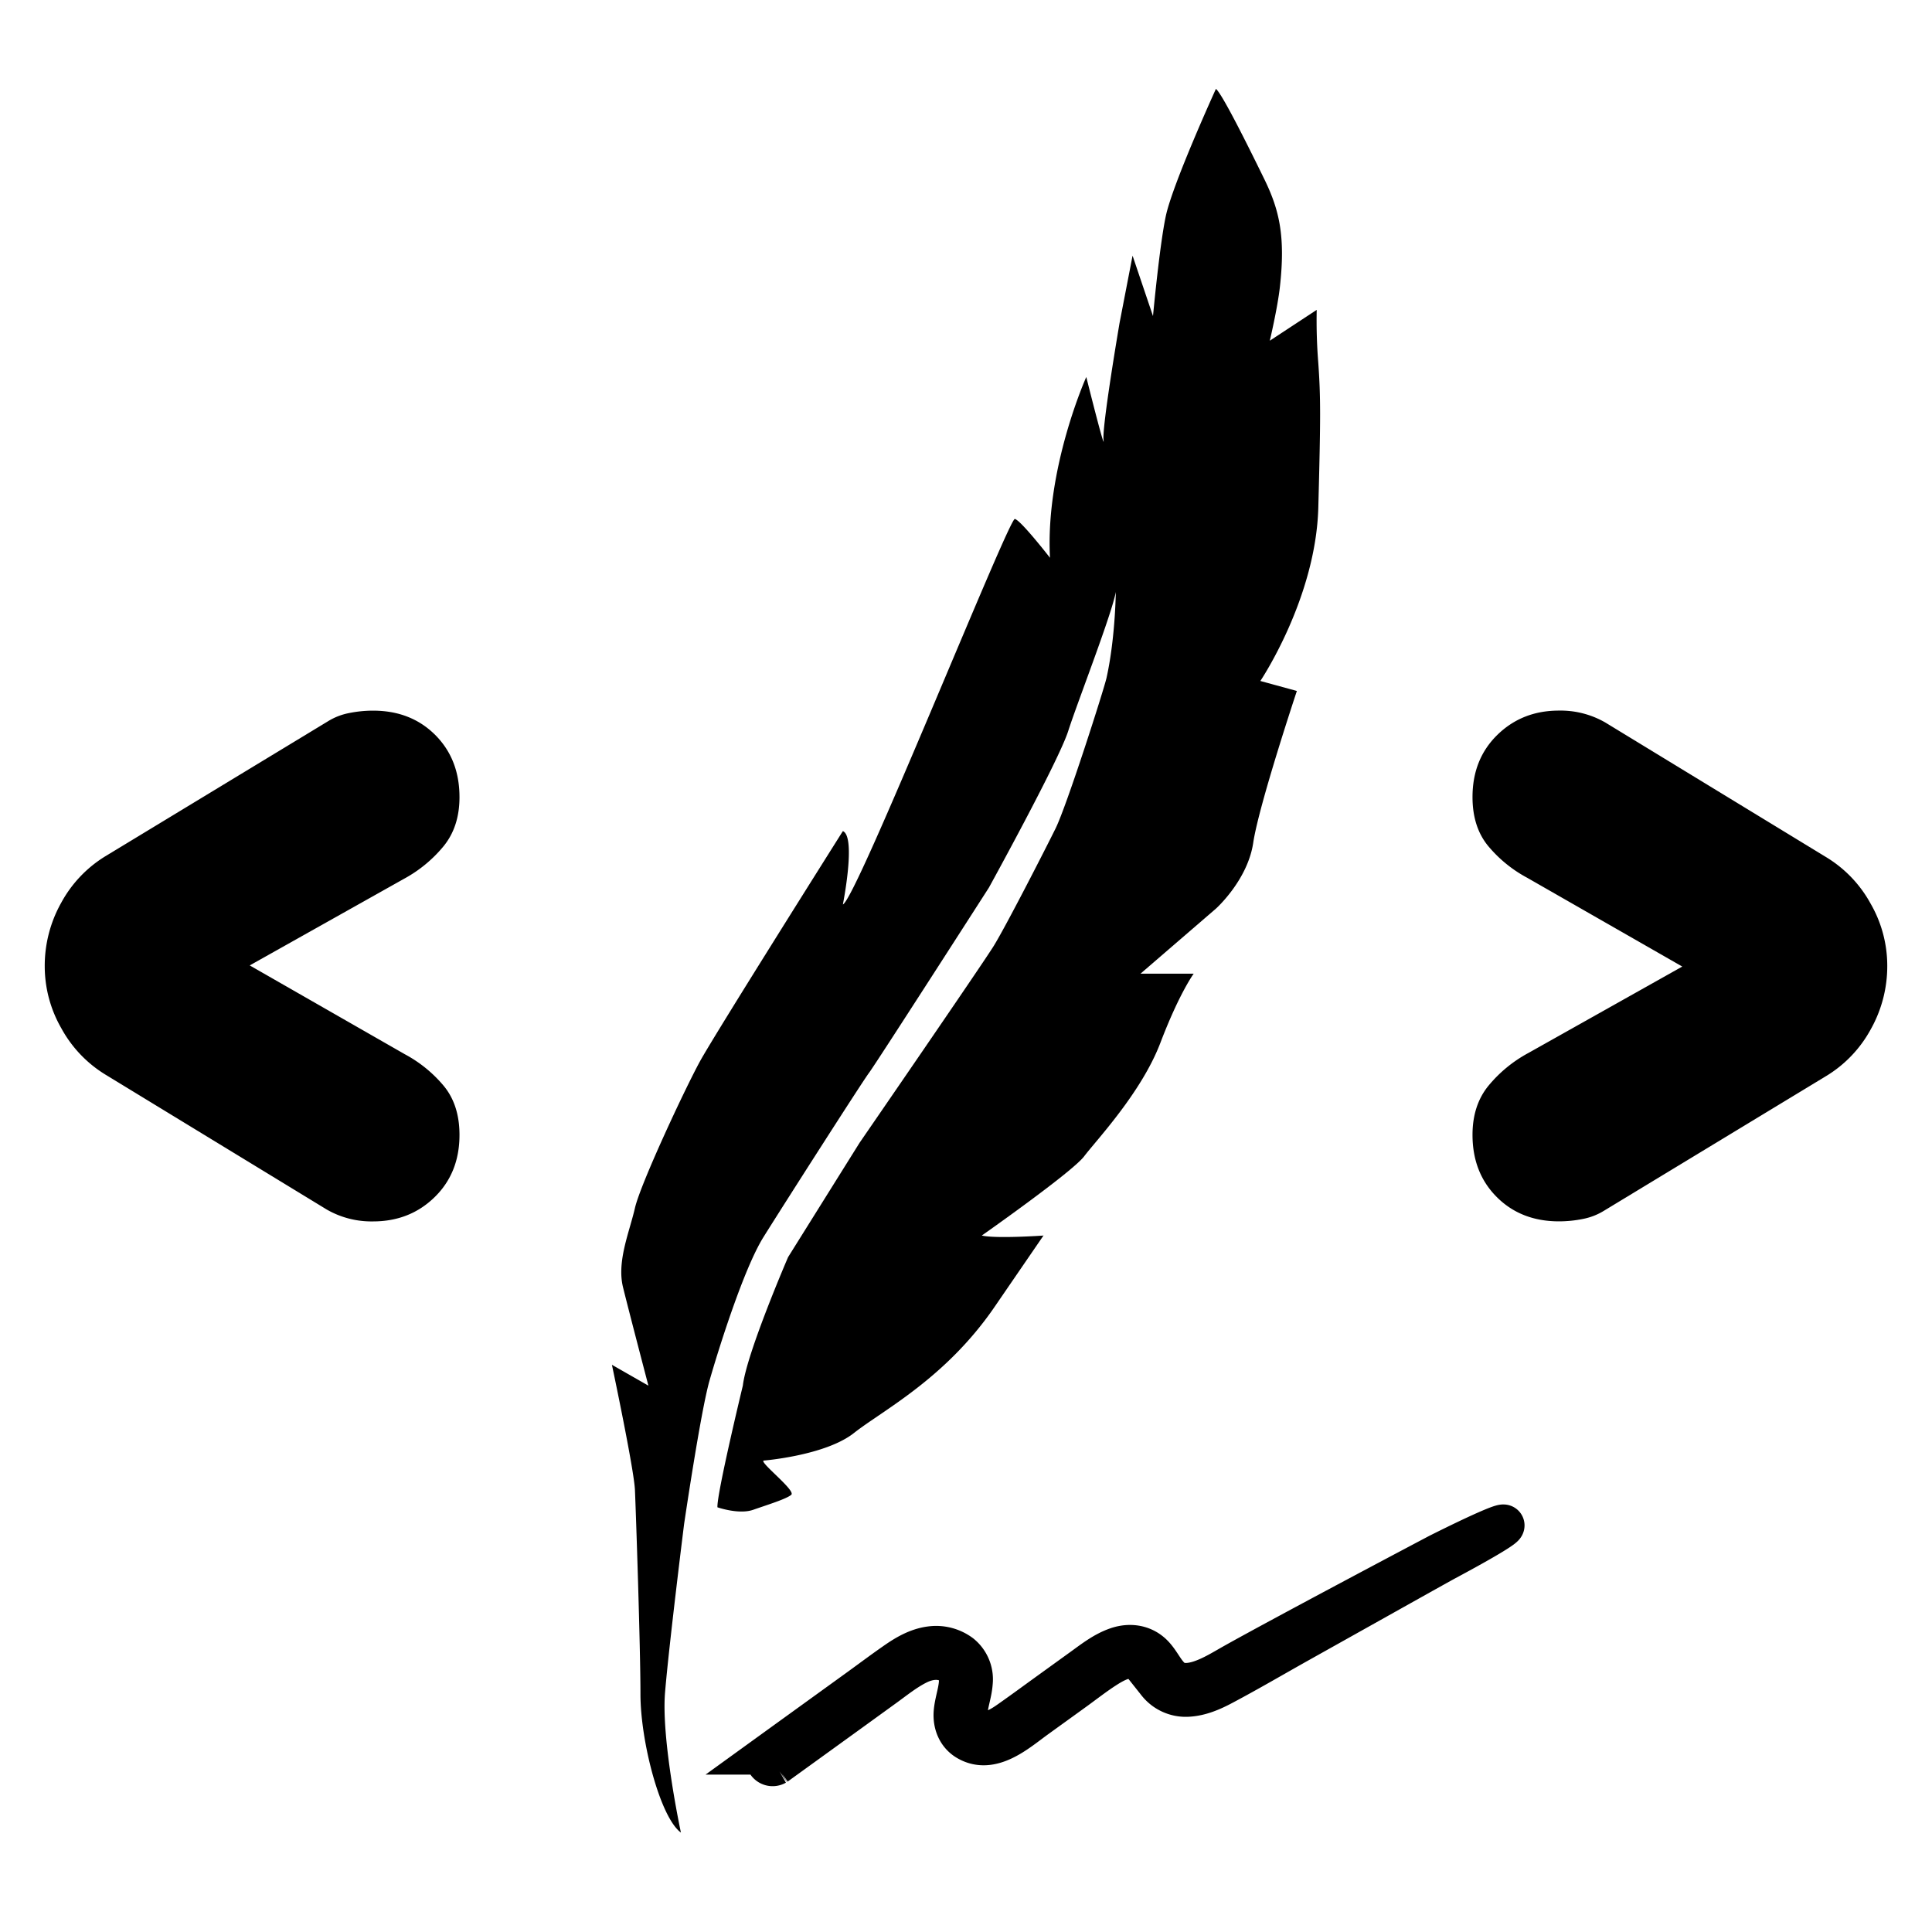 <svg xmlns="http://www.w3.org/2000/svg" version="1.1" xmlns:xlink="http://www.w3.org/1999/xlink" xmlns:svgjs="http://svgjs.dev/svgjs" width="700" height="700"><svg id="SvgjsSvg1240" data-name="Слой 1" xmlns="http://www.w3.org/2000/svg" viewBox="0 0 700 700"><defs><style>.cls-1{stroke:#000;stroke-miterlimit:10;stroke-width:15px;}</style></defs><path d="M22.21,372.54a45.05,45.05,0,0,1-6-22.33,46.64,46.64,0,0,1,6-23.18A44.81,44.81,0,0,1,38.1,310.28l80.72-48.94a22.72,22.72,0,0,1,7.73-3,43.83,43.83,0,0,1,8.59-.86q13.74,0,22.54,8.8t8.8,22.55q0,10.73-5.8,17.81a48.5,48.5,0,0,1-14.38,11.81L90.48,349.79,146.73,382a47.48,47.48,0,0,1,14.17,11.59q5.58,6.87,5.58,17.61,0,13.74-9,22.54t-22.32,8.8a32.45,32.45,0,0,1-16.75-4.29L38.1,389.29A44.81,44.81,0,0,1,22.21,372.54Z"></path><path d="M378.15,447.66s-17.26,1.21-22.43,0c0,0,32.78-23,37.09-28.71s20.71-23,27.61-41.09,12.08-25.08,12.08-25.08H413.23l27.32-23.56s11.5-10.28,13.52-23.87,15.81-55,15.81-55l-13.23-3.62s20.13-29.92,21-62.85.86-39.88,0-52.27a192.66,192.66,0,0,1-.58-19.34l-17,11.18s2.8-11.78,3.66-19.49c2.06-18.42-.21-27.95-5.68-39.13S442.85,34,440.55,32.2c0,0-15.65,34.33-18.15,46.05-2.27,10.6-4.65,36.27-4.65,36.27l-7.4-21.89L406,115.14l-.34,1.74s-6.47,37.84-5.82,42.6-6.26-22.89-6.26-22.89-14.88,33.09-13.15,65.5c0,0-10.57-13.6-12.73-14.06S310.28,325.89,305.39,327.7c0,0,4.89-24.47,0-26.58,0,0-46.3,73.42-51.76,83.39s-21.57,44.42-23.58,53.18-6.62,19.34-4.32,28.7,9.2,35.66,9.2,35.66l-13.22-7.56s8,37.77,8.34,45.33,2,56.8,2,74,7.19,44.72,14.66,50.16c0,0-7.18-33.54-5.75-50.76s6.9-61,6.9-61,6-40.79,9.21-52,12.36-40.48,19.55-52,35.95-56.5,38.25-59.52,43.42-67.08,43.42-67.08,25.31-45.93,28.76-56.8,19-50.46,17.26-52.28c0,0,0,17.82-3.41,33.13-1,4.36-14.42,46.34-18.45,54.5s-18.12,35.65-22.43,42.6-48.6,71.31-48.6,71.31l-25.88,41.4s-15,34.74-16.39,46.53c0,0-9.49,39.28-9.21,44.11,0,0,7.77,2.72,12.94.91s12.08-3.93,13.81-5.44-11.22-11.48-10.07-12.39c0,0,22.43-1.81,32.79-10s33.07-19.64,50.9-45.63l17.83-26"></path><path class="cls-1" d="M281,639.41l26.29-19,13.15-9.52c3.93-2.85,7.81-6,12.22-8.14,3.32-1.59,7.2-2.26,10.68-.75,3.26,1.42,4.56,4.26,4.33,7.69-.25,3.67-1.64,7.18-1.9,10.86-.27,3.88,1.17,7.72,4.59,9.82,8.74,5.35,18-3,24.71-7.88l13.17-9.51c4.2-3,8.31-6.29,12.7-9.06,3.21-2,7.75-4.47,11.55-2.55,3.23,1.64,4.78,5.59,7,8.28a12.92,12.92,0,0,0,10.86,4.87c4.46-.22,8.69-2.05,12.58-4.12,9.44-5,18.67-10.43,28-15.65l28.35-15.87c2.33-1.3,21.8-12.22,24.52-13.68,29.73-15.93,27.11-16.88-2.26-2.19-.75.38-55.35,29.24-74.25,39.82-4.07,2.28-8.11,4.86-12.58,6.3-3.54,1.14-7.71,1.59-10.65-1.15-2.73-2.56-4.09-6.24-6.86-8.77-3.42-3.11-8-3.64-12.3-2.2-4.63,1.55-8.5,4.57-12.41,7.4l-13.17,9.51c-4.32,3.13-8.62,6.29-13,9.37-3.24,2.3-7.14,4.9-11.33,4.08a5.74,5.74,0,0,1-3.89-2.44,7.06,7.06,0,0,1-.81-4.38c.26-3.67,1.65-7.17,1.9-10.86A11.48,11.48,0,0,0,348,599.52a14.79,14.79,0,0,0-10.87-2.78c-4.72.61-8.9,3.08-12.73,5.77-4.32,3-8.57,6.19-12.85,9.29l-26.29,19-6.47,4.68a2.33,2.33,0,0,0-.81,3.08,2.28,2.28,0,0,0,3.08.81Z"></path><path d="M677.79,327.46a45.05,45.05,0,0,1,6,22.33,46.64,46.64,0,0,1-6,23.18,44.81,44.81,0,0,1-15.89,16.75l-80.72,48.94a22.72,22.72,0,0,1-7.73,3,43.83,43.83,0,0,1-8.59.86q-13.74,0-22.54-8.8t-8.8-22.55q0-10.73,5.8-17.81a48.5,48.5,0,0,1,14.38-11.81l55.82-31.35L553.27,318a47.48,47.48,0,0,1-14.17-11.59q-5.58-6.87-5.58-17.61,0-13.74,9-22.54t22.32-8.8a32.45,32.45,0,0,1,16.75,4.29l80.29,48.95A44.81,44.81,0,0,1,677.79,327.46Z"></path></svg><style>@media (prefers-color-scheme: light) { :root { filter: none; } }
@media (prefers-color-scheme: dark) { :root { filter: none; } }
</style></svg>